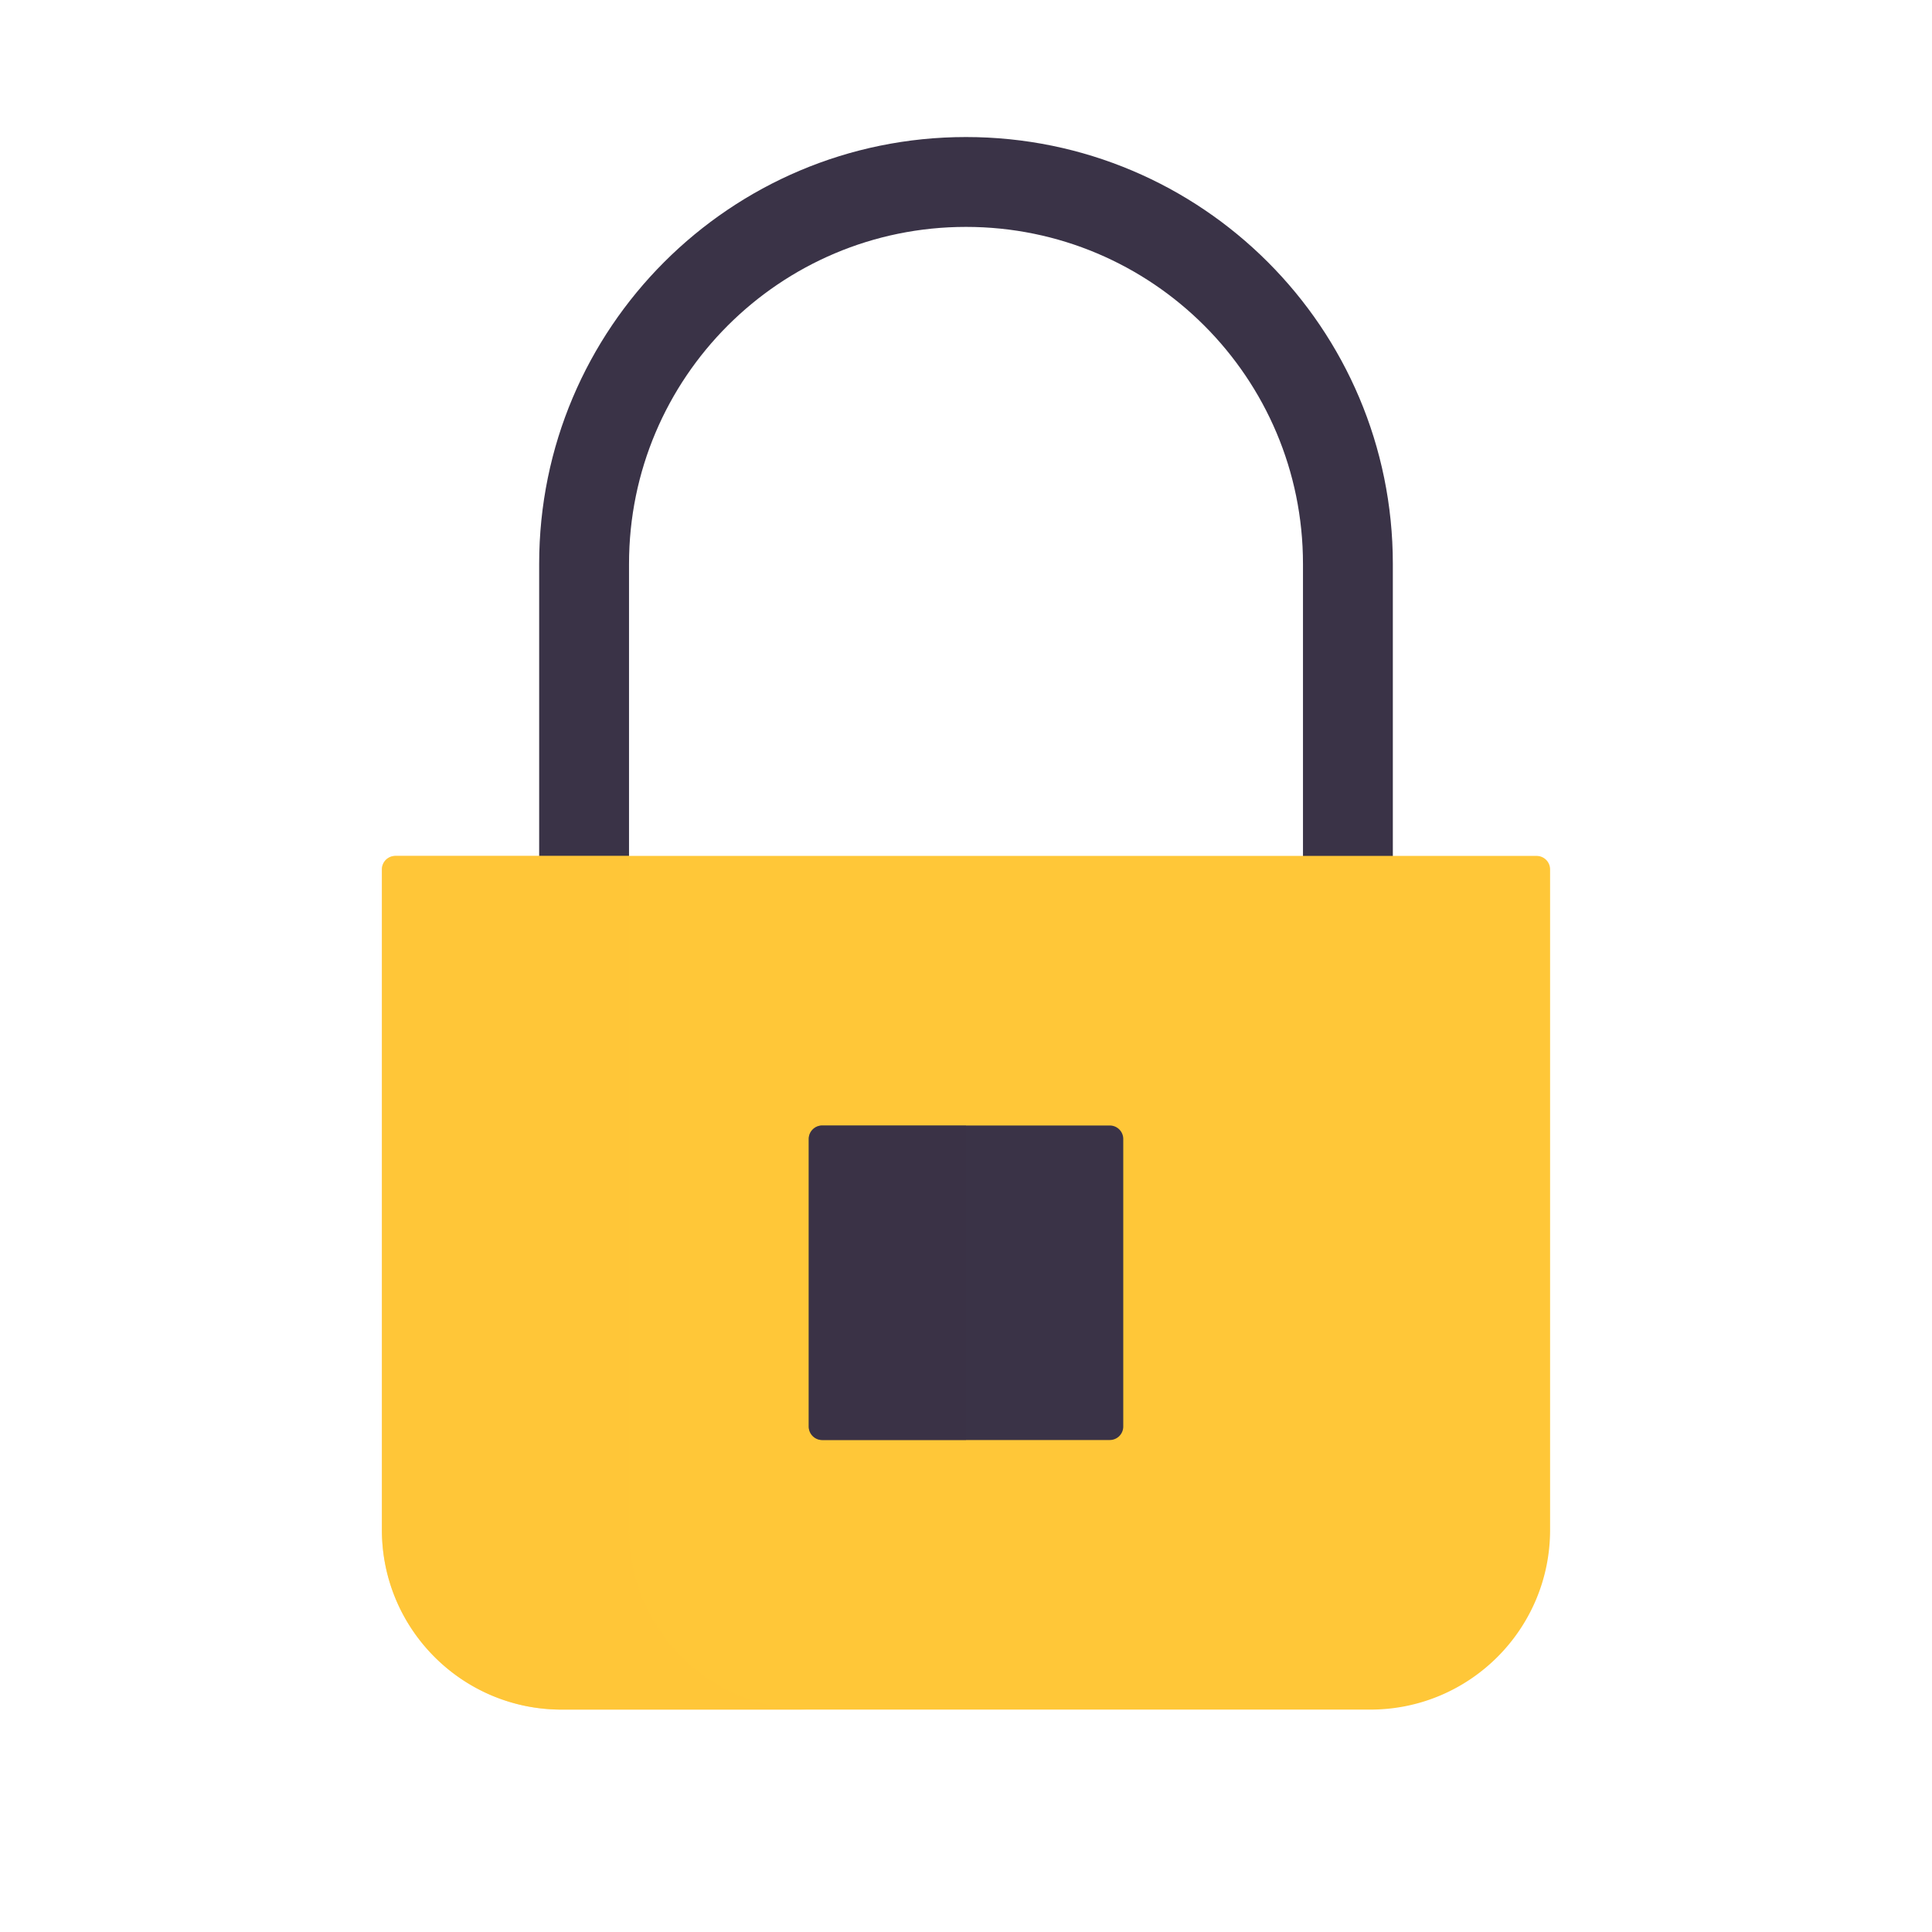 <svg xmlns="http://www.w3.org/2000/svg" width="430" height="430" fill="none" viewBox="0 0 430 430"><path fill="#3a3347" fill-rule="evenodd" d="M120 125.5c0-52.467 42.533-95 95-95s95 42.533 95 95v70h-20v-70c0-41.421-33.579-75-75-75s-75 33.579-75 75v70h-20z" clip-rule="evenodd"/><path fill="#ffc738" d="M85 193.5a3 3 0 0 1 3-3h254a3 3 0 0 1 3 3v147c0 22.091-17.909 40-40 40H125c-22.091 0-40-17.909-40-40z"/><path fill="#3a3347" d="M183 320.5a3 3 0 0 1-3-3v-64a3 3 0 0 1 3-3h64a3 3 0 0 1 3 3v64a3 3 0 0 1-3 3z"/><path fill="#ffc738" d="M140 190.5H88a3 3 0 0 0-3 3v147c0 22.091 17.909 40 40 40h55c-22.091 0-40-17.909-40-40z" opacity=".5" style="mix-blend-mode:multiply"/><path fill="#3a3347" d="M180 253.5a3 3 0 0 1 3-3h32v70h-32a3 3 0 0 1-3-3z" opacity=".5" style="mix-blend-mode:multiply"/></svg>